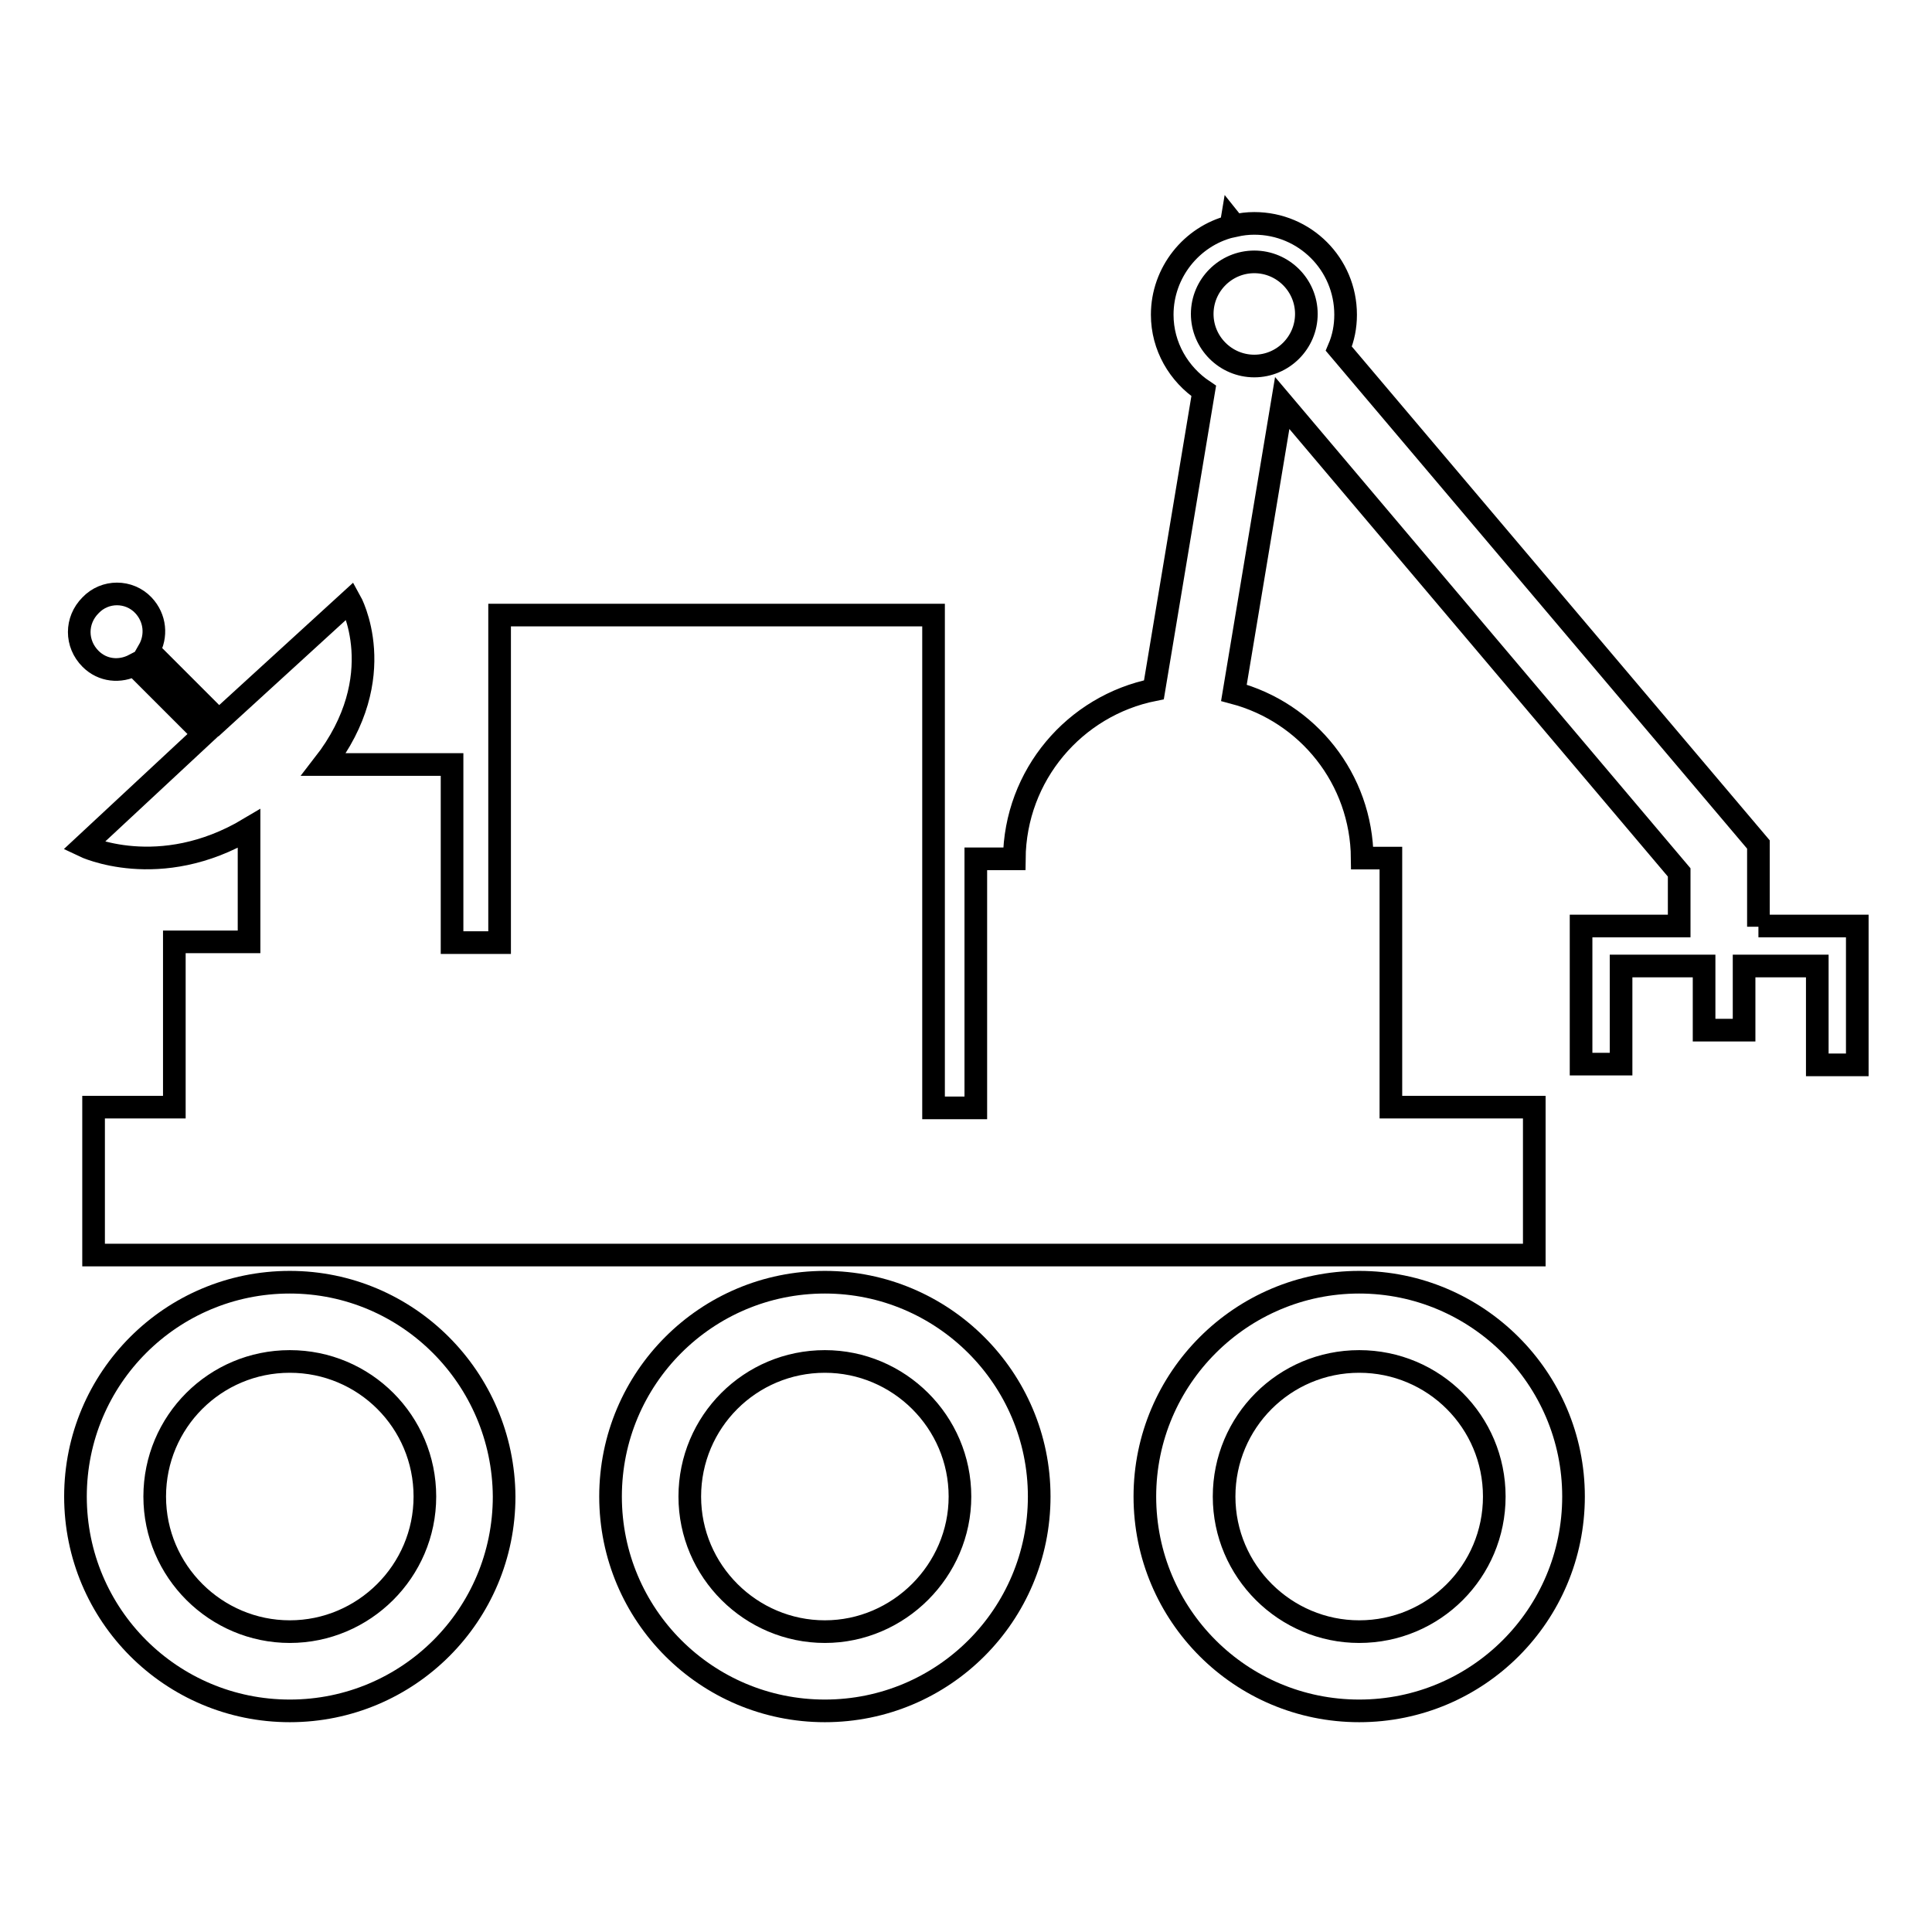 <?xml version="1.0" encoding="utf-8"?>
<!-- Svg Vector Icons : http://www.onlinewebfonts.com/icon -->
<!DOCTYPE svg PUBLIC "-//W3C//DTD SVG 1.1//EN" "http://www.w3.org/Graphics/SVG/1.1/DTD/svg11.dtd">
<svg version="1.1" xmlns="http://www.w3.org/2000/svg" xmlns:xlink="http://www.w3.org/1999/xlink" x="0px" y="0px" viewBox="0 0 256 256" enable-background="new 0 0 256 256" xml:space="preserve">
<g><g><g><g><path stroke-width="3" fill-opacity="0" stroke="#000000"  d="M38.4,169.9c-15.7,0-28.4,12.7-28.4,28.4c0,15.7,12.7,28.4,28.4,28.4c15.7,0,28.4-12.7,28.4-28.4C66.7,182.6,54,169.9,38.4,169.9z M38.4,216.2c-9.8,0-17.9-8-17.9-17.9s8-17.9,17.9-17.9s17.9,8,17.9,17.9S48.2,216.2,38.4,216.2z"/><path stroke-width="3" fill-opacity="0" stroke="#000000"  d="M109.3,169.9c-15.7,0-28.4,12.7-28.4,28.4s12.7,28.4,28.4,28.4c15.7,0,28.4-12.7,28.4-28.4C137.7,182.6,124.9,169.9,109.3,169.9z M109.3,216.2c-9.8,0-17.9-8-17.9-17.9s8-17.9,17.9-17.9c9.8,0,17.9,8,17.9,17.9C127.2,208.1,119.1,216.2,109.3,216.2z"/><path stroke-width="3" fill-opacity="0" stroke="#000000"  d="M180.1,169.9c-15.6,0-28.4,12.7-28.4,28.4s12.7,28.4,28.4,28.4c15.7,0,28.4-12.7,28.4-28.4C208.5,182.6,195.7,169.9,180.1,169.9z M180.1,216.2c-9.8,0-17.9-8-17.9-17.9s8-17.9,17.9-17.9c9.9,0,17.9,8,17.9,17.9S190,216.2,180.1,216.2z"/><path stroke-width="3" fill-opacity="0" stroke="#000000"  d="M233,122.8v-10.9l-55.6-65.7c0.6-1.4,0.9-2.9,0.9-4.5c0-6.7-5.4-12.1-12.1-12.1c-0.9,0-1.7,0.1-2.6,0.3l-0.4-0.5l-0.1,0.6c-5.2,1.3-9.1,6.1-9.1,11.7c0,4.2,2.2,7.9,5.5,10.1l-6.6,39.6c-10.5,2.1-18.4,11.3-18.5,22.4h-5.1v33h-5.6V81.5H66.2v43.4h-6.3v-23.6h-17c9.1-11.7,3.5-21.7,3.5-21.7L29,95.5l-9.3-9.3c1.1-1.9,0.9-4.3-0.7-6c-1.9-2-5.1-2-7,0c-2,2-2,5.1,0,7.1c1.6,1.6,3.9,1.8,5.8,0.8l9.2,9.2l-15.9,14.8c0,0,10,4.8,21.9-2.3v15h-9.9v21.9H12.4v19.6h190.9v-19.6h-19v-33h-3.8c-0.1-10.5-7.2-19.3-17-21.9l6.4-38.4l52.6,62.2v7.1h-13V141h5.3v-13h11v8.5h5.3V128h9.7v13.1h5.3v-18.4H233L233,122.8z M166.2,48.5c-3.8,0-6.9-3.1-6.9-6.9c0-3.8,3.1-6.9,6.9-6.9s6.9,3.1,6.9,6.9C173.1,45.4,170,48.5,166.2,48.5z"/></g></g><g></g><g></g><g></g><g></g><g></g><g></g><g></g><g></g><g></g><g></g><g></g><g></g><g></g><g></g><g></g></g></g>
</svg>